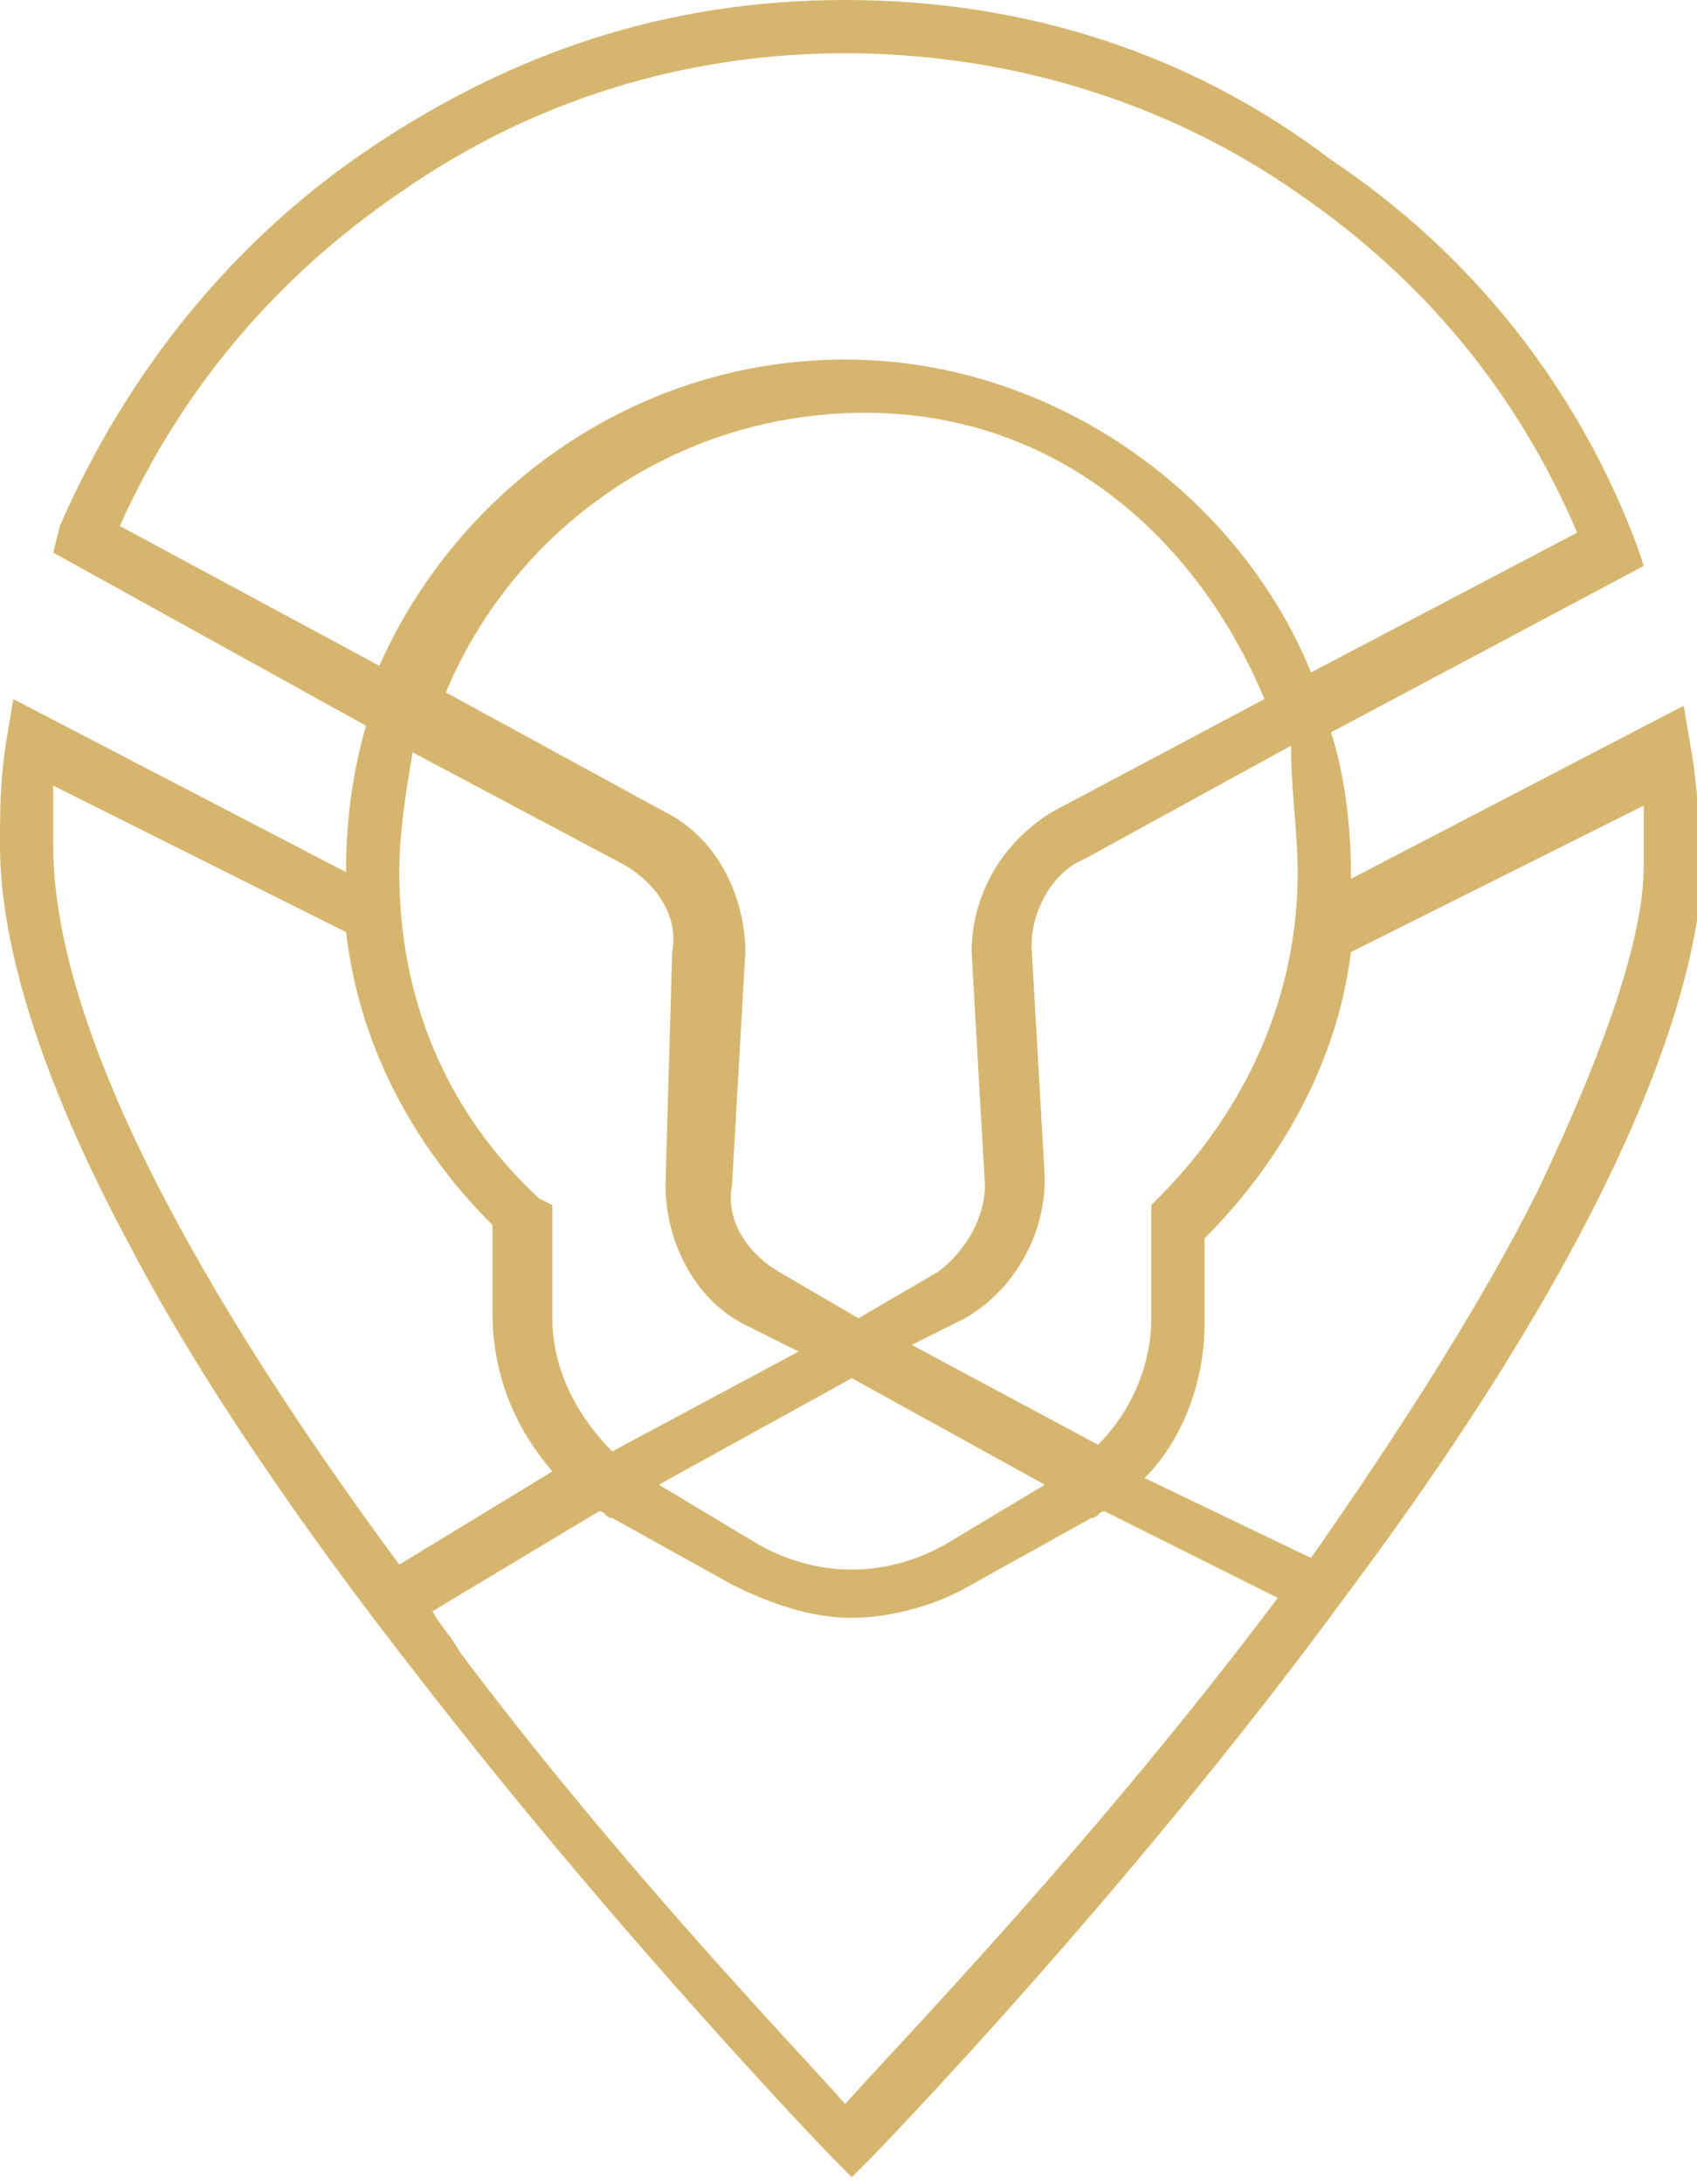 <?xml version="1.0" encoding="utf-8"?>
<!-- Generator: Adobe Illustrator 28.1.0, SVG Export Plug-In . SVG Version: 6.00 Build 0)  -->
<svg version="1.1" id="Components" xmlns="http://www.w3.org/2000/svg" xmlns:xlink="http://www.w3.org/1999/xlink" x="0px" y="0px"
	 viewBox="0 0 25.5 32.8" style="enable-background:new 0 0 25.5 32.8;" xml:space="preserve">
<style type="text/css">
	.st0{fill:#D6B66E;}
</style>
<g id="_x35_f423490-c7ca-4126-b1b1-830b014b651f_x40_1">
	<path class="st0" d="M25.4,11.2l-0.1-0.6l-5,2.6c0,0,0-0.1,0-0.1c0-0.7-0.1-1.5-0.3-2.1l4.7-2.5l-0.1-0.3c-0.9-2.4-2.5-4.4-4.6-5.8
		C17.9,0.8,15.4,0,12.7,0S7.7,0.8,5.6,2.2C3.5,3.6,1.9,5.6,0.9,7.9L0.8,8.3l4.7,2.6c-0.2,0.7-0.3,1.4-0.3,2.2c0,0,0,0,0,0l-5-2.6
		l-0.1,0.6C0,11.7,0,12.2,0,12.7c0,1.6,0.7,3.7,2,6.1c1,1.9,2.5,4.1,4.3,6.4c3.1,4,6.2,7.2,6.2,7.2l0.3,0.3l0.3-0.3
		c0,0,3.8-3.9,7.1-8.4c3.6-4.8,5.4-8.7,5.4-11.3C25.5,12.2,25.5,11.7,25.4,11.2L25.4,11.2z M19.5,13.1c0,1.9-0.8,3.6-2.1,4.9
		l-0.1,0.1v1.7c0,0.7-0.3,1.4-0.8,1.9l-2.8-1.5l0.8-0.4c0.7-0.4,1.2-1.2,1.2-2.1l-0.2-3.5c0-0.5,0.3-1.1,0.8-1.3l3.1-1.7
		C19.4,11.9,19.5,12.5,19.5,13.1L19.5,13.1z M8.1,18c-1.4-1.3-2.1-3-2.1-4.9c0-0.6,0.1-1.2,0.2-1.8L9.4,13c0.5,0.3,0.8,0.8,0.7,1.3
		L10,17.8c0,0.8,0.4,1.7,1.2,2.1l0.8,0.4l-2.8,1.5c-0.5-0.5-0.9-1.2-0.9-2v-1.7L8.1,18L8.1,18z M14.6,14.3l0.2,3.5
		c0,0.5-0.3,1-0.7,1.3l-1.2,0.7l-1.2-0.7c-0.5-0.3-0.8-0.8-0.7-1.3l0.2-3.5c0-0.8-0.4-1.7-1.2-2.1l-3.3-1.8c1-2.4,3.4-4.2,6.3-4.2
		S18,8.1,19,10.5l-3.2,1.7C15,12.7,14.6,13.5,14.6,14.3L14.6,14.3z M12.8,20.7l2.9,1.6l-1.5,0.9c-0.9,0.5-1.9,0.5-2.8,0l-1.5-0.9
		L12.8,20.7z M1.8,7.9c0.9-2,2.3-3.7,4.2-5c2-1.4,4.3-2.1,6.7-2.1s4.8,0.7,6.8,2.1c1.9,1.3,3.3,3,4.2,5.1l-4,2.1
		c-1.1-2.7-3.9-4.7-7-4.7s-5.8,1.9-7,4.6L1.8,7.9L1.8,7.9z M0.8,12.7c0-0.3,0-0.6,0-0.9l4.4,2.2c0.2,1.7,1,3.2,2.2,4.4v1.3
		c0,0.9,0.3,1.7,0.9,2.4L6,23.5C2.6,18.9,0.8,15.2,0.8,12.7L0.8,12.7z M12.7,31.6c-0.8-0.9-3.4-3.6-5.8-6.8
		c-0.1-0.2-0.3-0.4-0.4-0.6L9,22.7c0.1,0,0.1,0.1,0.2,0.1l1.8,1c0.6,0.3,1.2,0.5,1.8,0.5c0.6,0,1.3-0.2,1.8-0.5l1.8-1
		c0.1,0,0.1-0.1,0.2-0.1l2.6,1.3C16.5,27.6,13.6,30.6,12.7,31.6L12.7,31.6z M23.1,17.9c-0.8,1.6-2,3.5-3.4,5.5l-2.5-1.2
		c0.6-0.6,0.9-1.5,0.9-2.3v-1.3c1.2-1.2,2-2.7,2.2-4.3l4.4-2.2c0,0.3,0,0.6,0,0.9C24.7,14.1,24.1,15.8,23.1,17.9L23.1,17.9z"/>
</g>
</svg>
